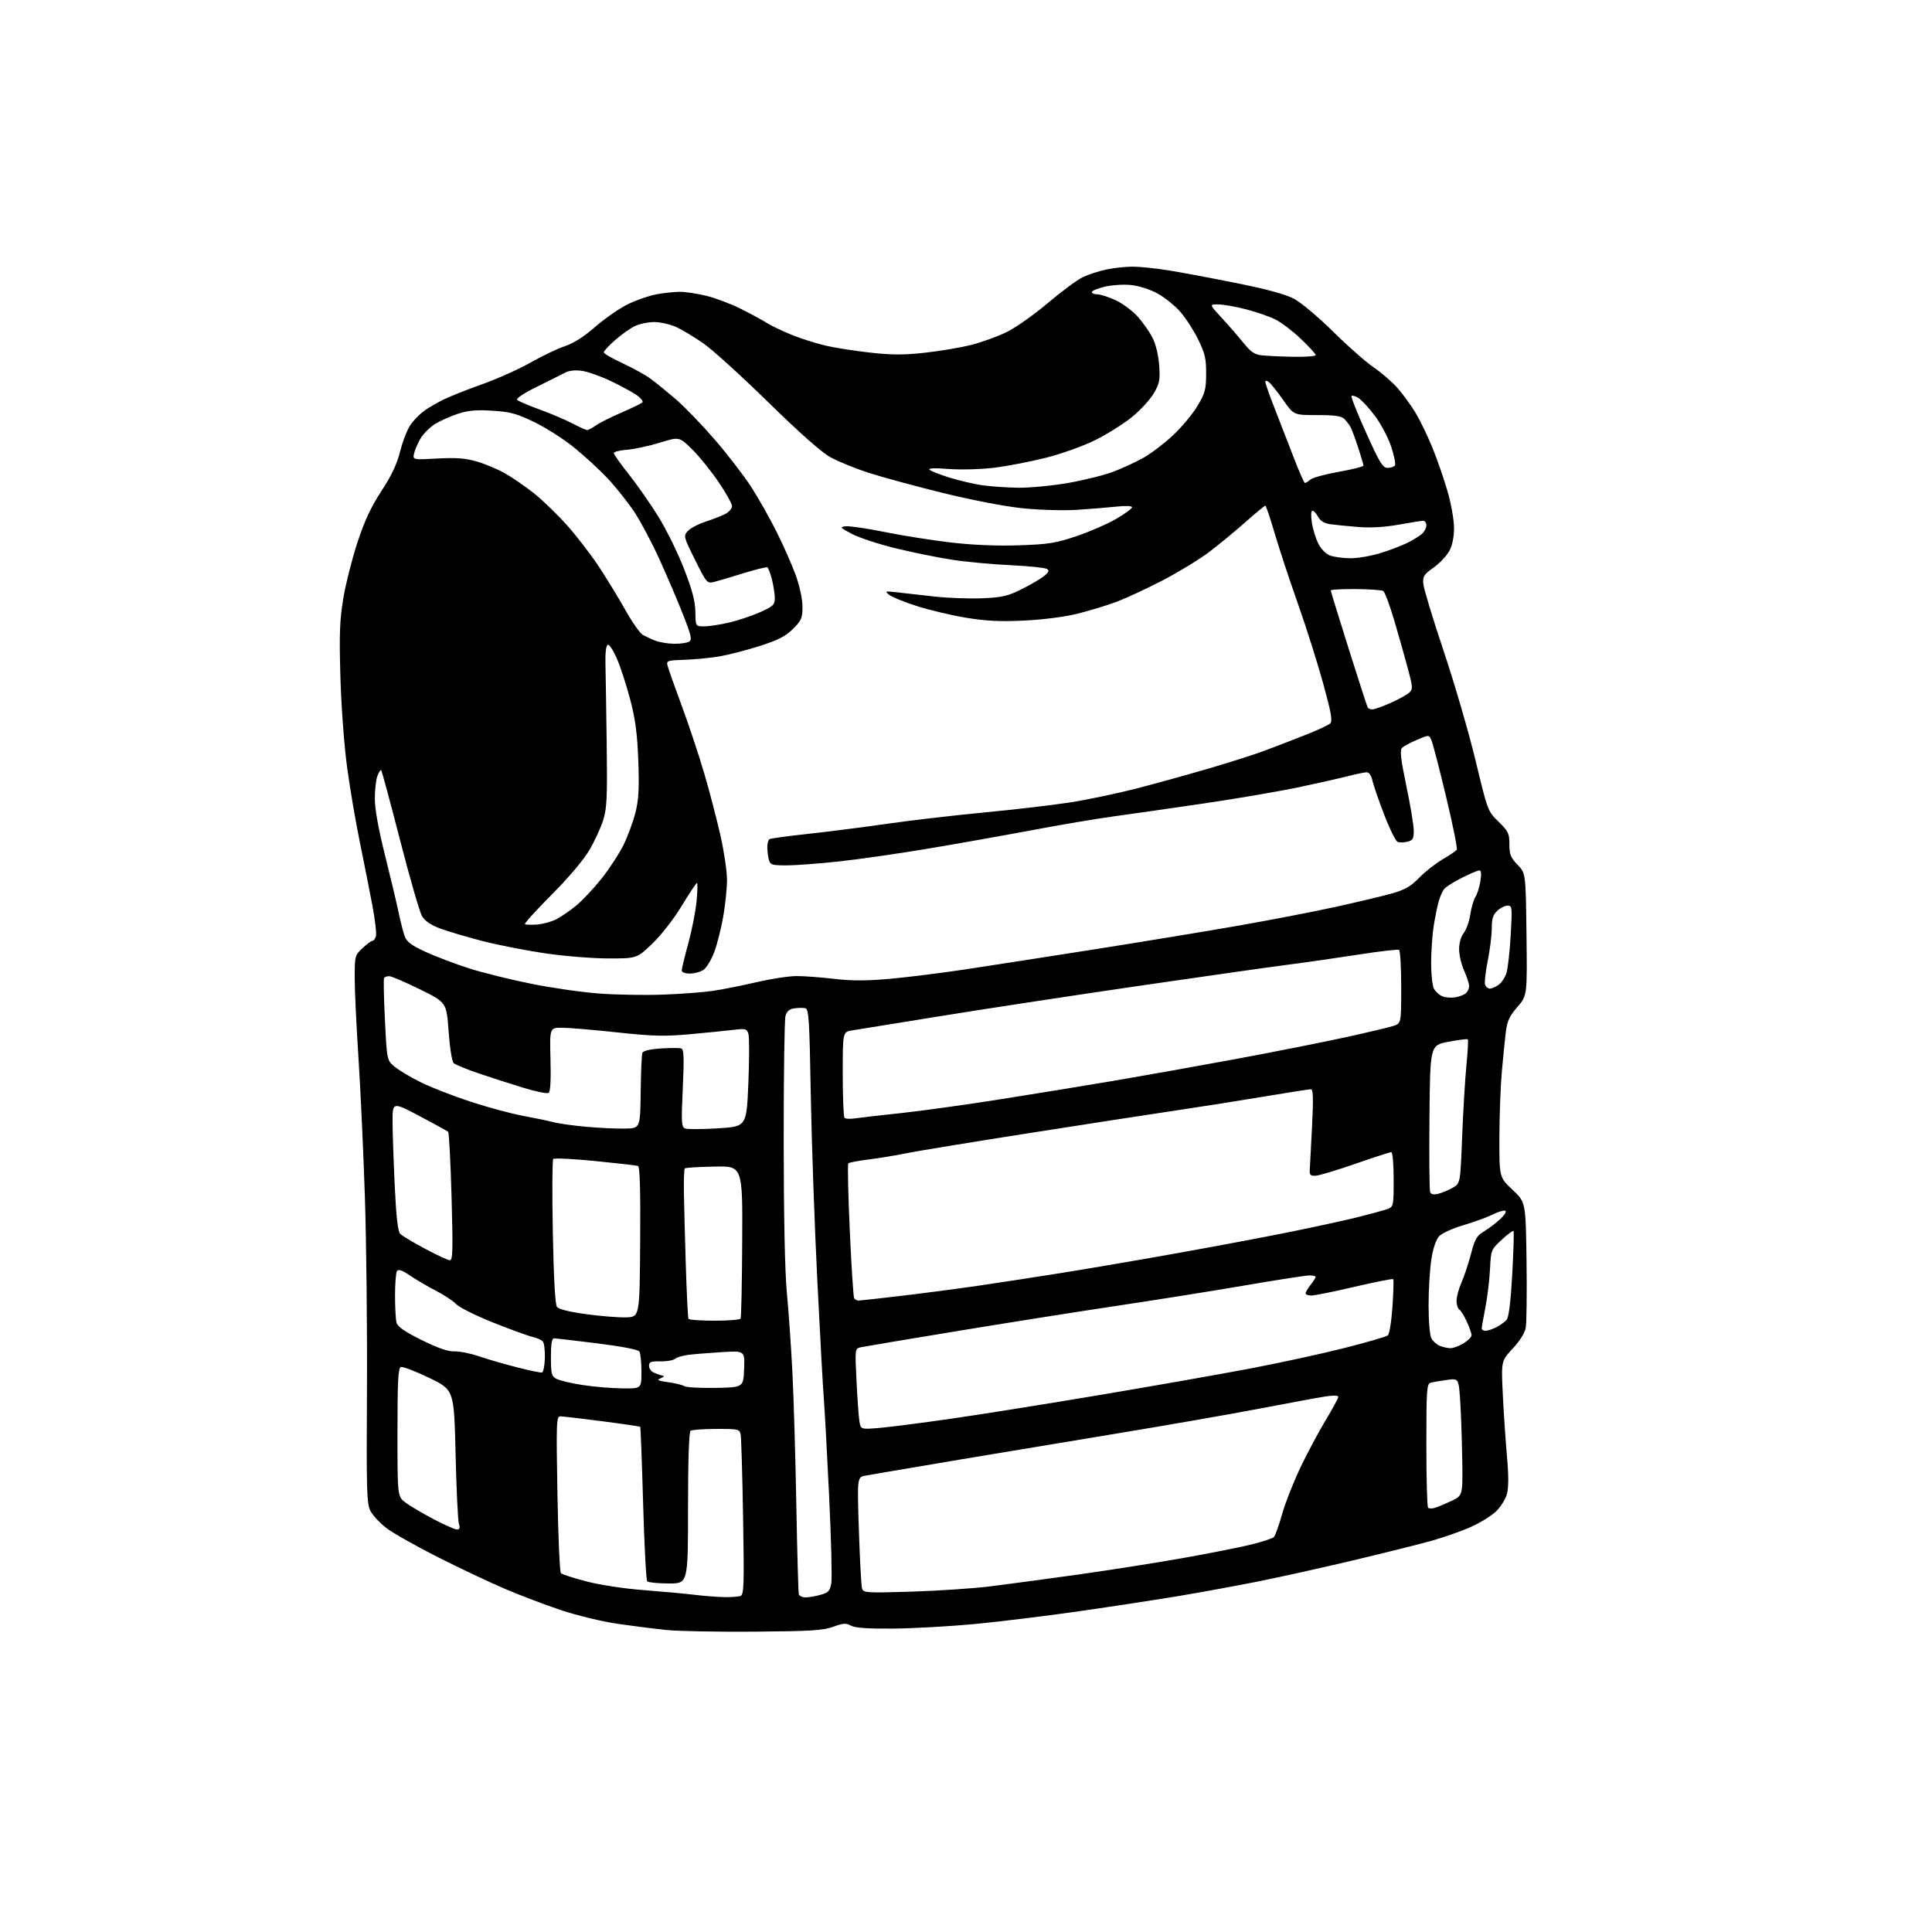 <?xml version="1.0" encoding="UTF-8" standalone="no"?>
<svg 
  version="1.1" 
  xmlns="http://www.w3.org/2000/svg" 
  xmlns:xlink="http://www.w3.org/1999/xlink" 
  xmlns:svg="http://www.w3.org/2000/svg"
  xmlns:rdf="http://www.w3.org/1999/02/22-rdf-syntax-ns#"
  xmlns:cc="http://creativecommons.org/ns#"
  xmlns:dc="http://purl.org/dc/elements/1.1/"
  viewBox="0 0 768 768"
  width="768"
  height="768"
>
<style>svg {background-color: white; }</style>"
<path stroke="none" fill="black" fill-rule="evenodd" d="M300.00,648.61C285.43,648.72 269.70,648.43 265.06,647.96C260.42,647.49 251.64,646.38 245.56,645.50C239.41,644.60 229.40,642.19 223.00,640.05C216.68,637.94 206.55,634.09 200.50,631.50C194.45,628.91 182.50,623.25 173.94,618.93C165.38,614.60 156.27,609.46 153.69,607.49C151.11,605.52 148.24,602.47 147.31,600.71C145.78,597.81 145.64,593.23 145.87,553.00C146.01,528.52 145.64,493.65 145.04,475.50C144.44,457.35 143.28,432.40 142.47,420.06C141.66,407.71 141.00,393.61 141.00,388.71C141.00,380.03 141.08,379.73 144.11,376.90C145.81,375.31 147.58,374.00 148.04,374.00C148.49,374.00 149.12,373.19 149.43,372.21C149.75,371.22 149.12,365.71 148.03,359.96C146.95,354.20 144.69,342.82 143.02,334.66C141.34,326.50 139.05,313.00 137.93,304.66C136.79,296.17 135.64,280.44 135.31,268.91C134.83,252.02 135.04,246.46 136.46,237.91C137.41,232.19 139.94,222.19 142.06,215.71C144.90,207.07 147.44,201.59 151.61,195.21C155.74,188.89 157.81,184.47 159.16,179.08C160.18,175.00 162.14,170.19 163.51,168.40C164.88,166.61 167.23,164.27 168.75,163.20C170.26,162.13 173.53,160.24 176.00,158.98C178.47,157.73 185.45,154.95 191.50,152.80C197.55,150.66 206.32,146.73 211.00,144.07C215.68,141.42 221.80,138.50 224.61,137.59C227.95,136.51 232.12,133.85 236.61,129.93C240.40,126.64 246.20,122.60 249.50,120.97C252.80,119.34 257.92,117.56 260.89,117.01C263.85,116.45 268.10,116.00 270.32,116.00C272.55,116.00 277.33,116.73 280.94,117.63C284.55,118.53 290.63,120.83 294.45,122.74C298.27,124.66 302.99,127.22 304.95,128.43C306.90,129.65 311.49,131.83 315.15,133.28C318.80,134.72 324.73,136.59 328.33,137.42C331.92,138.26 339.84,139.49 345.93,140.17C354.63,141.14 359.32,141.14 367.87,140.19C373.85,139.53 382.12,138.12 386.24,137.07C390.36,136.01 396.62,133.74 400.15,132.02C403.68,130.30 411.05,125.10 416.53,120.46C422.01,115.83 428.30,111.18 430.50,110.14C432.70,109.10 436.88,107.74 439.80,107.13C442.71,106.51 447.44,106.00 450.30,106.00C453.16,106.01 459.60,106.67 464.62,107.49C469.63,108.30 481.78,110.58 491.62,112.56C503.80,115.01 511.09,117.01 514.50,118.83C517.25,120.30 524.22,126.17 529.99,131.88C535.76,137.58 543.01,143.97 546.11,146.07C549.21,148.18 553.49,151.90 555.62,154.34C557.75,156.78 560.97,161.22 562.77,164.21C564.56,167.21 567.57,173.44 569.46,178.08C571.34,182.71 574.03,190.49 575.44,195.36C576.85,200.24 578.00,206.77 578.00,209.88C578.00,213.49 577.33,216.79 576.13,219.01C575.10,220.93 572.29,223.90 569.88,225.62C566.01,228.37 565.53,229.13 565.79,232.11C565.94,233.97 569.61,246.07 573.94,258.99C578.26,271.92 583.96,291.49 586.60,302.48C591.38,322.40 591.42,322.48 595.70,326.64C599.59,330.42 600.00,331.28 600.00,335.61C600.00,339.66 600.50,340.92 603.25,343.76C606.50,347.11 606.50,347.11 606.80,371.44C607.10,395.77 607.10,395.77 603.17,400.30C600.05,403.91 599.12,405.91 598.60,410.17C598.23,413.10 597.52,420.23 597.00,426.00C596.49,431.77 596.05,443.59 596.03,452.26C596.00,468.03 596.00,468.03 601.25,472.96C606.50,477.88 606.50,477.88 606.82,501.16C607.00,513.97 606.85,525.97 606.50,527.84C606.12,529.90 604.08,533.14 601.30,536.11C596.73,541.00 596.73,541.00 597.41,554.75C597.79,562.31 598.54,573.36 599.07,579.30C599.72,586.47 599.71,591.37 599.04,593.84C598.49,595.89 596.57,598.99 594.77,600.74C592.97,602.48 588.53,605.25 584.90,606.89C581.26,608.54 574.18,611.04 569.16,612.46C564.13,613.87 549.78,617.45 537.26,620.42C524.74,623.39 507.52,627.20 499.00,628.88C490.48,630.57 476.59,633.10 468.14,634.51C459.69,635.92 442.14,638.60 429.14,640.47C416.14,642.34 397.40,644.63 387.50,645.57C377.60,646.51 362.98,647.33 355.00,647.39C344.82,647.47 339.83,647.12 338.24,646.21C336.35,645.13 335.22,645.21 331.24,646.66C327.25,648.13 322.33,648.43 300.00,648.61zM287.67,634.87C290.51,634.94 293.53,634.73 294.37,634.41C295.73,633.89 295.85,630.14 295.39,603.16C295.11,586.30 294.67,571.49 294.42,570.25C293.98,568.11 293.51,568.00 284.73,568.02C279.65,568.02 275.05,568.36 274.50,568.77C273.87,569.23 273.50,580.66 273.50,599.50C273.50,629.50 273.50,629.50 265.79,629.45C261.54,629.43 257.72,629.05 257.29,628.62C256.85,628.19 256.12,614.26 255.65,597.67C255.18,581.08 254.66,567.36 254.51,567.19C254.35,567.03 247.53,566.02 239.36,564.96C231.19,563.90 223.72,563.03 222.78,563.02C221.17,563.00 221.09,565.09 221.59,593.75C221.88,610.66 222.50,624.89 222.97,625.36C223.44,625.83 228.02,627.31 233.16,628.65C238.54,630.05 248.22,631.52 256.00,632.11C263.43,632.68 272.43,633.51 276.00,633.95C279.57,634.38 284.83,634.80 287.67,634.87zM320.22,634.99C321.47,634.99 324.15,634.53 326.17,633.97C329.36,633.08 329.91,632.47 330.46,629.23C330.80,627.18 330.40,611.33 329.56,594.00C328.72,576.67 327.79,559.58 327.48,556.00C327.18,552.42 326.02,531.50 324.92,509.50C323.81,487.50 322.64,454.11 322.30,435.29C321.77,405.06 321.51,401.05 320.10,400.77C319.22,400.59 317.26,400.62 315.74,400.84C313.78,401.12 312.77,401.99 312.24,403.86C311.83,405.31 311.51,427.88 311.53,454.00C311.55,483.91 312.02,506.13 312.80,514.00C313.47,520.88 314.46,535.05 314.99,545.50C315.52,555.95 316.22,579.80 316.56,598.50C316.89,617.20 317.34,633.06 317.55,633.75C317.76,634.44 318.96,635.00 320.22,634.99zM362.36,632.70C372.89,632.37 386.90,631.44 393.50,630.62C400.10,629.80 415.62,627.72 428.00,625.99C440.38,624.26 459.25,621.30 469.94,619.40C480.63,617.51 492.99,615.06 497.41,613.96C501.83,612.86 505.87,611.53 506.40,611.00C506.92,610.48 508.41,606.32 509.70,601.77C510.99,597.22 514.32,588.79 517.09,583.02C519.87,577.26 524.36,568.87 527.07,564.38C529.78,559.90 532.00,555.79 532.00,555.26C532.00,554.67 530.02,554.62 526.75,555.14C523.86,555.59 512.05,557.78 500.50,559.98C488.95,562.19 463.07,566.70 443.00,570.00C422.93,573.31 395.70,577.83 382.50,580.05C369.30,582.27 356.02,584.52 353.00,585.04C349.98,585.56 345.98,586.25 344.12,586.57C340.73,587.14 340.73,587.14 341.42,608.32C341.80,619.97 342.36,630.35 342.67,631.39C343.20,633.19 344.17,633.26 362.36,632.70zM181.65,608.00C182.74,608.00 182.94,607.39 182.42,605.75C182.02,604.51 181.43,592.02 181.10,578.00C180.50,552.50 180.50,552.50 170.58,547.71C165.13,545.07 160.07,543.14 159.33,543.43C158.27,543.83 158.00,549.12 158.00,569.42C158.00,594.90 158.00,594.90 161.25,597.33C163.04,598.67 168.03,601.62 172.34,603.88C176.64,606.15 180.84,608.00 181.65,608.00zM570.43,599.39C571.57,599.04 574.52,597.80 577.00,596.63C581.50,594.50 581.50,594.50 581.25,579.50C581.11,571.25 580.73,560.77 580.41,556.20C579.81,547.91 579.81,547.91 575.16,548.54C572.60,548.88 569.71,549.39 568.75,549.65C567.14,550.09 567.00,552.14 567.00,574.40C567.00,587.75 567.30,598.97 567.68,599.34C568.05,599.72 569.29,599.74 570.43,599.39zM349.82,567.60C354.04,567.23 366.95,565.57 378.50,563.90C390.05,562.23 416.60,558.00 437.50,554.48C458.40,550.97 485.18,546.25 497.00,544.00C508.82,541.75 525.70,538.08 534.50,535.84C543.30,533.61 551.02,531.36 551.66,530.84C552.31,530.32 553.13,525.30 553.53,519.41C553.92,513.64 554.05,508.72 553.81,508.48C553.57,508.24 546.67,509.61 538.48,511.52C530.28,513.43 522.55,515.00 521.29,515.00C520.03,515.00 519.00,514.61 519.00,514.13C519.00,513.66 519.90,512.13 521.00,510.73C522.10,509.33 523.00,507.92 523.00,507.59C523.00,507.27 521.88,507.00 520.52,507.00C519.16,507.00 507.57,508.79 494.77,510.99C481.97,513.18 459.35,516.79 444.50,519.00C429.65,521.22 401.07,525.74 381.00,529.04C360.93,532.34 343.45,535.28 342.18,535.56C339.85,536.08 339.85,536.08 340.47,548.79C340.81,555.78 341.33,563.02 341.61,564.88C342.14,568.26 342.14,568.26 349.82,567.60zM247.25,551.90C255.00,552.00 255.00,552.00 254.98,545.25C254.98,541.54 254.61,537.94 254.18,537.25C253.69,536.49 247.13,535.22 237.44,534.01C228.67,532.92 220.94,532.02 220.25,532.01C219.36,532.00 219.00,534.15 219.00,539.46C219.00,546.15 219.23,547.05 221.22,548.12C222.44,548.77 227.05,549.87 231.47,550.55C235.89,551.24 242.99,551.85 247.25,551.90zM284.50,551.71C295.50,551.50 295.50,551.50 295.79,544.21C296.09,536.92 296.09,536.92 286.79,537.50C281.68,537.82 275.72,538.30 273.55,538.58C271.38,538.86 269.01,539.58 268.29,540.17C267.58,540.77 264.97,541.21 262.49,541.16C258.75,541.09 258.00,541.38 258.00,542.93C258.00,543.95 258.79,545.13 259.75,545.56C260.71,545.98 261.84,546.42 262.25,546.54C262.66,546.65 263.34,546.84 263.75,546.95C264.16,547.05 263.60,547.50 262.50,547.95C260.94,548.58 261.61,548.90 265.50,549.43C268.25,549.80 271.18,550.51 272.00,551.01C272.82,551.51 278.45,551.82 284.50,551.71zM215.45,545.60C215.98,545.47 216.49,542.92 216.59,539.93C216.68,536.94 216.34,533.97 215.81,533.31C215.29,532.66 213.44,531.82 211.69,531.43C209.95,531.05 202.89,528.48 196.01,525.73C189.13,522.98 182.54,519.70 181.36,518.44C180.19,517.18 176.59,514.79 173.36,513.13C170.14,511.47 165.49,508.75 163.04,507.09C159.79,504.89 158.36,504.40 157.80,505.29C157.38,505.95 157.03,510.32 157.03,515.00C157.03,519.67 157.30,524.52 157.63,525.77C158.07,527.40 160.85,529.33 167.60,532.68C174.06,535.89 178.08,537.28 180.59,537.19C182.59,537.11 186.98,537.99 190.36,539.14C193.74,540.29 200.55,542.26 205.50,543.53C210.45,544.80 214.93,545.73 215.45,545.60zM576.50,535.93C577.60,535.97 579.96,535.10 581.75,534.01C583.54,532.92 584.99,531.46 584.98,530.76C584.97,530.07 584.11,527.64 583.08,525.37C582.05,523.10 580.71,520.94 580.10,520.56C579.50,520.19 579.00,518.62 579.00,517.07C579.00,515.52 579.88,512.27 580.95,509.84C582.03,507.41 583.73,502.29 584.73,498.47C586.29,492.51 587.04,491.22 589.92,489.50C591.77,488.40 594.68,486.19 596.39,484.58C598.18,482.89 599.00,481.50 598.32,481.27C597.68,481.06 595.43,481.75 593.32,482.81C591.22,483.87 586.04,485.75 581.80,487.00C577.57,488.24 573.21,490.22 572.11,491.38C570.86,492.71 569.70,496.09 569.01,500.45C568.40,504.27 567.89,512.46 567.88,518.64C567.88,525.12 568.35,530.79 569.00,532.00C569.62,533.16 571.11,534.51 572.32,534.99C573.52,535.48 575.40,535.90 576.50,535.93zM590.55,529.00C591.40,529.00 593.35,528.35 594.87,527.57C596.40,526.78 598.23,525.43 598.94,524.58C599.78,523.56 600.55,517.28 601.15,506.38C601.66,497.23 601.88,489.55 601.65,489.31C601.41,489.08 599.30,490.65 596.95,492.82C592.73,496.72 592.68,496.83 592.29,504.63C592.07,508.96 591.24,515.81 590.45,519.86C589.65,523.90 589.00,527.62 589.00,528.11C589.00,528.60 589.70,529.00 590.55,529.00zM284.00,525.00C289.44,525.00 294.11,524.63 294.39,524.18C294.67,523.73 294.96,509.89 295.04,493.43C295.20,463.50 295.20,463.50 283.95,463.73C277.76,463.86 272.48,464.18 272.21,464.45C271.95,464.72 271.79,468.89 271.86,473.72C271.93,478.55 272.27,491.73 272.62,503.00C272.97,514.27 273.45,523.84 273.68,524.25C273.92,524.66 278.56,525.00 284.00,525.00zM248.89,523.67C254.27,523.50 254.27,523.50 254.48,493.66C254.63,472.74 254.36,463.71 253.60,463.47C252.99,463.27 245.34,462.40 236.58,461.53C227.82,460.66 220.33,460.29 219.93,460.72C219.54,461.15 219.45,474.21 219.75,489.75C220.10,508.04 220.68,518.53 221.39,519.49C222.10,520.44 226.28,521.49 233.00,522.40C238.78,523.19 245.92,523.76 248.89,523.67zM341.31,517.00C341.96,516.99 349.93,516.11 359.00,515.03C368.07,513.95 381.80,512.14 389.50,511.01C397.20,509.88 412.05,507.60 422.50,505.93C432.95,504.27 454.10,500.64 469.50,497.88C484.90,495.12 505.15,491.29 514.50,489.37C523.85,487.46 535.10,484.99 539.50,483.90C543.90,482.80 548.96,481.44 550.75,480.88C554.00,479.84 554.00,479.84 554.00,468.92C554.00,462.59 553.60,458.00 553.04,458.00C552.51,458.00 546.10,460.08 538.79,462.62C531.48,465.16 524.38,467.30 523.00,467.37C520.93,467.48 520.53,467.07 520.66,465.00C520.75,463.62 521.15,455.86 521.56,447.75C522.13,436.25 522.02,433.00 521.05,433.00C520.37,433.00 511.86,434.33 502.15,435.95C492.44,437.57 476.85,440.04 467.50,441.42C458.15,442.80 431.82,446.87 409.00,450.45C386.18,454.02 364.12,457.64 360.00,458.49C355.88,459.33 349.20,460.43 345.17,460.93C341.13,461.43 337.56,462.11 337.22,462.44C336.89,462.78 337.15,474.77 337.80,489.10C338.44,503.43 339.23,515.57 339.55,516.08C339.86,516.58 340.65,517.00 341.31,517.00zM178.86,500.98C179.98,501.00 180.09,496.70 179.50,475.75C179.11,461.86 178.50,450.23 178.14,449.90C177.79,449.58 172.66,446.76 166.75,443.64C156.00,437.96 156.00,437.96 156.05,446.23C156.08,450.78 156.48,462.31 156.94,471.85C157.54,484.26 158.17,489.59 159.14,490.54C159.89,491.27 164.32,493.92 169.00,496.42C173.68,498.92 178.11,500.97 178.86,500.98zM571.76,474.54C573.27,474.17 575.85,473.08 577.50,472.13C580.50,470.39 580.50,470.39 581.22,451.95C581.62,441.80 582.38,429.02 582.92,423.53C583.46,418.05 583.71,413.38 583.48,413.15C583.25,412.92 579.79,413.36 575.78,414.12C568.50,415.50 568.50,415.50 568.23,443.99C568.09,459.66 568.20,473.09 568.49,473.84C568.86,474.79 569.87,475.00 571.76,474.54zM248.50,448.63C254.50,448.50 254.50,448.50 254.68,434.16C254.77,426.28 255.08,419.25 255.35,418.54C255.66,417.72 258.37,417.07 262.67,416.78C266.43,416.53 270.09,416.53 270.81,416.79C271.85,417.16 271.98,420.37 271.42,432.61C270.78,446.42 270.88,448.02 272.39,448.59C273.31,448.95 279.17,448.92 285.41,448.53C296.76,447.82 296.76,447.82 297.49,430.52C297.88,421.01 297.89,412.22 297.50,410.99C296.84,408.93 296.36,408.80 291.64,409.38C288.81,409.72 281.03,410.50 274.35,411.11C264.06,412.04 259.61,411.93 245.35,410.39C236.08,409.39 226.25,408.56 223.50,408.54C218.50,408.50 218.50,408.50 218.83,421.14C219.04,429.46 218.79,434.01 218.08,434.45C217.48,434.82 213.06,433.93 208.25,432.47C203.44,431.01 195.45,428.44 190.50,426.76C185.55,425.08 180.97,423.21 180.33,422.60C179.67,421.98 178.79,416.45 178.33,410.00C177.50,398.50 177.50,398.50 167.00,393.31C161.22,390.46 155.74,388.10 154.81,388.06C153.88,388.03 152.92,388.34 152.67,388.75C152.42,389.16 152.58,396.70 153.02,405.49C153.81,421.48 153.81,421.48 156.88,424.04C158.57,425.45 163.27,428.24 167.32,430.25C171.37,432.25 180.27,435.72 187.09,437.95C193.92,440.19 203.32,442.72 208.00,443.58C212.68,444.44 218.07,445.57 220.00,446.09C221.93,446.62 227.78,447.43 233.00,447.91C238.22,448.38 245.20,448.71 248.50,448.63zM339.97,444.56C341.91,444.27 350.02,443.33 358.00,442.49C365.98,441.65 383.98,439.15 398.00,436.93C412.02,434.72 432.73,431.33 444.00,429.42C455.27,427.50 476.65,423.68 491.50,420.93C506.35,418.17 525.70,414.34 534.50,412.41C543.30,410.48 551.96,408.44 553.75,407.87C557.00,406.84 557.00,406.84 557.00,392.48C557.00,384.58 556.62,377.88 556.15,377.59C555.69,377.31 548.38,378.15 539.90,379.48C531.43,380.80 518.88,382.60 512.00,383.48C505.12,384.36 477.90,388.23 451.50,392.08C425.10,395.94 389.77,401.33 373.00,404.06C356.23,406.79 340.81,409.29 338.75,409.60C335.00,410.18 335.00,410.18 335.00,426.92C335.00,436.13 335.32,443.99 335.72,444.38C336.11,444.78 338.03,444.86 339.97,444.56zM578.40,396.47C580.00,396.20 581.91,395.49 582.65,394.87C583.39,394.26 584.00,392.96 584.00,391.99C584.00,391.01 583.11,388.26 582.02,385.86C580.93,383.46 580.03,379.65 580.02,377.38C580.01,374.87 580.72,372.34 581.86,370.88C582.88,369.57 584.05,366.29 584.45,363.58C584.85,360.88 585.77,357.73 586.49,356.58C587.21,355.44 588.12,352.59 588.49,350.25C588.95,347.38 588.81,346.00 588.06,346.00C587.45,346.00 584.34,347.31 581.16,348.92C577.98,350.52 574.83,352.50 574.15,353.32C573.47,354.14 572.48,356.31 571.95,358.15C571.41,359.99 570.52,364.36 569.95,367.85C569.39,371.34 568.92,377.95 568.90,382.54C568.88,387.13 569.38,391.84 570.00,393.00C570.62,394.16 572.11,395.53 573.32,396.03C574.52,396.54 576.81,396.73 578.40,396.47zM263.50,395.38C270.65,395.13 279.65,394.45 283.50,393.87C287.35,393.30 295.15,391.74 300.84,390.41C306.52,389.09 313.65,388.00 316.67,388.00C319.69,388.00 326.41,388.50 331.60,389.11C338.54,389.93 344.36,389.93 353.60,389.11C360.51,388.49 373.89,386.83 383.33,385.41C392.77,383.98 416.02,380.38 435.00,377.39C453.98,374.40 479.85,370.14 492.50,367.93C505.15,365.71 522.48,362.36 531.00,360.48C539.52,358.61 549.51,356.23 553.19,355.19C558.52,353.69 560.77,352.39 564.19,348.88C566.56,346.45 570.75,343.16 573.50,341.57C576.25,339.98 578.77,338.27 579.09,337.78C579.42,337.29 577.51,327.80 574.84,316.69C572.18,305.59 569.57,295.50 569.03,294.27C568.06,292.04 568.06,292.04 563.28,294.08C560.65,295.20 557.97,296.65 557.32,297.31C556.42,298.22 556.82,301.74 559.06,312.50C560.67,320.20 561.99,328.18 561.99,330.23C562.00,333.38 561.61,334.06 559.50,334.59C558.13,334.93 556.37,334.97 555.60,334.68C554.83,334.38 552.41,329.50 550.23,323.82C548.04,318.14 545.93,312.04 545.55,310.25C545.13,308.31 544.23,307.00 543.31,307.00C542.48,307.00 539.25,307.66 536.14,308.46C533.04,309.26 524.20,311.25 516.50,312.89C508.80,314.53 491.70,317.45 478.50,319.39C465.30,321.33 449.10,323.65 442.50,324.55C435.90,325.45 421.27,327.92 410.00,330.05C398.73,332.17 380.05,335.49 368.50,337.42C356.95,339.35 341.11,341.62 333.29,342.46C325.48,343.31 316.19,344.00 312.66,344.00C306.84,344.00 306.18,343.79 305.63,341.75C305.30,340.51 305.02,338.29 305.01,336.81C305.01,335.33 305.39,333.87 305.87,333.58C306.36,333.28 313.22,332.34 321.12,331.49C329.03,330.63 343.15,328.83 352.50,327.49C361.85,326.14 379.18,324.12 391.00,322.99C402.82,321.87 418.12,320.09 425.00,319.03C431.88,317.98 443.80,315.49 451.50,313.51C459.20,311.52 472.27,307.91 480.54,305.48C488.81,303.06 498.71,299.90 502.54,298.47C506.37,297.04 513.55,294.27 518.50,292.32C523.45,290.38 528.07,288.25 528.76,287.60C529.77,286.65 529.21,283.47 526.00,271.73C523.78,263.66 519.23,249.28 515.87,239.78C512.51,230.27 508.36,217.67 506.63,211.76C504.91,205.86 503.27,201.02 502.98,201.01C502.70,201.01 499.10,203.98 494.98,207.63C490.87,211.27 484.35,216.64 480.50,219.55C476.65,222.46 468.32,227.52 462.00,230.80C455.68,234.08 447.35,237.93 443.50,239.35C439.65,240.78 432.68,242.88 428.00,244.03C422.98,245.26 414.35,246.35 406.91,246.70C397.41,247.13 391.77,246.85 383.91,245.54C378.18,244.59 369.44,242.52 364.48,240.93C359.51,239.35 354.56,237.33 353.48,236.46C351.62,234.96 351.81,234.90 356.50,235.45C359.25,235.78 365.97,236.54 371.43,237.13C376.89,237.73 385.48,238.04 390.53,237.82C398.39,237.48 400.62,236.96 406.10,234.22C409.62,232.46 413.62,230.12 415.00,229.02C416.92,227.48 417.20,226.82 416.19,226.16C415.46,225.69 408.94,225.02 401.69,224.67C394.43,224.33 384.00,223.36 378.50,222.51C373.00,221.67 362.99,219.65 356.26,218.01C349.52,216.38 341.65,213.80 338.76,212.29C333.93,209.76 333.72,209.51 336.18,209.21C337.65,209.03 344.63,210.05 351.68,211.48C358.73,212.91 370.57,214.79 378.00,215.65C386.75,216.67 396.25,217.06 405.00,216.77C416.86,216.37 419.66,215.92 428.00,213.10C433.23,211.33 440.31,208.24 443.75,206.23C447.19,204.23 450.00,202.16 450.00,201.65C450.00,201.10 447.44,200.99 443.75,201.39C440.31,201.76 433.21,202.34 427.98,202.67C422.68,203.01 413.14,202.73 406.48,202.04C399.38,201.31 386.36,198.80 374.50,195.88C363.50,193.17 350.23,189.55 345.00,187.85C339.77,186.15 333.02,183.38 330.00,181.69C326.51,179.74 317.57,171.83 305.50,160.00C295.05,149.77 283.53,139.28 279.90,136.71C276.26,134.14 271.31,131.14 268.90,130.04C266.48,128.94 262.54,128.03 260.15,128.02C257.76,128.01 254.28,128.72 252.43,129.60C250.57,130.48 247.01,133.00 244.52,135.19C242.04,137.38 240.00,139.57 240.00,140.05C240.00,140.54 243.35,142.49 247.45,144.38C251.55,146.28 256.61,149.08 258.70,150.62C260.79,152.16 265.30,155.83 268.73,158.77C272.15,161.72 279.07,168.90 284.11,174.74C289.15,180.57 295.63,188.98 298.52,193.42C301.40,197.87 306.01,206.00 308.75,211.50C311.50,217.00 314.93,224.79 316.37,228.81C317.90,233.06 319.00,238.24 319.00,241.18C319.00,245.69 318.60,246.64 315.24,249.99C312.29,252.94 309.41,254.41 301.84,256.84C296.53,258.54 289.16,260.42 285.45,261.01C281.75,261.60 275.60,262.18 271.79,262.29C265.42,262.48 264.90,262.66 265.33,264.50C265.58,265.60 268.12,272.78 270.97,280.46C273.81,288.13 277.87,300.36 280.00,307.62C282.12,314.88 285.02,325.98 286.43,332.28C287.84,338.58 289.00,346.44 289.00,349.74C289.00,353.04 288.33,359.60 287.50,364.32C286.68,369.05 285.07,375.40 283.93,378.45C282.79,381.49 280.89,384.66 279.71,385.49C278.52,386.32 276.08,387.00 274.28,387.00C272.32,387.00 271.00,386.50 271.00,385.75C271.00,385.06 272.17,380.23 273.61,375.00C275.04,369.77 276.52,362.24 276.90,358.25C277.28,354.26 277.35,351.00 277.05,351.00C276.75,351.01 274.02,355.09 271.00,360.08C267.85,365.28 262.87,371.69 259.34,375.08C253.17,381.00 253.17,381.00 241.84,380.99C235.60,380.99 224.29,380.08 216.69,378.96C209.09,377.85 197.84,375.64 191.69,374.05C185.54,372.46 178.01,370.23 174.97,369.09C171.22,367.69 168.90,366.10 167.74,364.14C166.81,362.56 162.89,348.98 159.03,333.97C155.17,318.96 151.80,306.47 151.54,306.20C151.27,305.94 150.59,306.94 150.03,308.43C149.46,309.91 149.00,313.99 149.00,317.48C149.00,321.55 150.42,329.51 152.97,339.66C155.15,348.37 157.60,358.66 158.41,362.52C159.22,366.39 160.35,370.80 160.93,372.33C161.74,374.44 163.76,375.91 169.34,378.46C173.37,380.30 181.05,383.20 186.40,384.92C191.74,386.63 202.84,389.39 211.05,391.04C219.26,392.70 231.50,394.46 238.24,394.95C244.98,395.45 256.35,395.64 263.50,395.38zM592.25,393.00C592.97,393.00 594.52,392.32 595.70,391.50C596.88,390.67 598.30,388.53 598.85,386.75C599.40,384.96 600.16,378.21 600.53,371.75C601.16,360.62 601.10,360.00 599.29,360.00C598.24,360.00 596.39,360.92 595.19,362.04C593.51,363.61 593.00,365.22 593.00,369.02C593.00,371.74 592.27,377.56 591.39,381.96C590.50,386.37 590.04,390.65 590.36,391.48C590.68,392.32 591.53,393.00 592.25,393.00zM213.49,367.51C215.85,367.32 219.30,366.38 221.14,365.43C222.99,364.48 226.49,362.08 228.93,360.10C231.36,358.12 235.94,353.25 239.10,349.29C242.26,345.32 246.22,339.24 247.90,335.79C249.59,332.33 251.70,326.58 252.60,323.01C253.88,317.94 254.13,313.47 253.74,302.51C253.35,291.90 252.60,286.08 250.63,278.50C249.20,273.00 246.84,265.67 245.39,262.21C243.93,258.75 242.24,256.09 241.62,256.30C240.91,256.54 240.56,259.36 240.68,264.09C240.77,268.16 241.00,282.52 241.18,296.00C241.45,316.99 241.25,321.29 239.78,326.00C238.84,329.02 236.36,334.40 234.28,337.94C232.02,341.79 226.00,348.91 219.33,355.61C213.19,361.78 208.39,367.06 208.68,367.34C208.96,367.63 211.13,367.70 213.49,367.51zM545.53,282.00C546.31,282.00 549.53,280.86 552.69,279.46C555.85,278.06 559.19,276.23 560.12,275.39C561.71,273.95 561.67,273.31 559.49,265.18C558.22,260.41 555.77,251.80 554.06,246.05C552.35,240.30 550.46,235.29 549.86,234.92C549.26,234.55 544.32,234.21 538.89,234.17C533.45,234.13 529.00,234.38 529.00,234.71C529.00,235.04 532.21,245.48 536.13,257.91C540.05,270.33 543.45,280.84 543.69,281.25C543.92,281.66 544.75,282.00 545.53,282.00zM268.00,255.91C270.48,255.94 273.15,255.56 273.95,255.05C275.16,254.29 274.77,252.56 271.53,244.32C269.41,238.92 265.22,229.10 262.22,222.50C259.23,215.90 254.72,207.39 252.21,203.59C249.69,199.79 244.95,193.81 241.66,190.30C238.38,186.78 232.27,181.16 228.09,177.79C223.92,174.43 216.80,169.90 212.28,167.73C205.34,164.39 202.77,163.70 195.69,163.26C189.24,162.86 186.06,163.15 181.90,164.52C178.93,165.51 174.87,167.34 172.87,168.59C170.88,169.85 168.35,172.36 167.25,174.19C166.15,176.01 164.98,178.69 164.63,180.16C164.01,182.81 164.01,182.81 173.79,182.27C181.32,181.86 184.94,182.13 189.53,183.45C192.82,184.40 197.90,186.54 200.84,188.21C203.77,189.88 208.95,193.46 212.34,196.16C215.73,198.86 221.60,204.54 225.39,208.79C229.18,213.03 234.82,220.34 237.93,225.04C241.03,229.73 245.80,237.53 248.52,242.37C251.23,247.21 254.37,251.70 255.48,252.34C256.59,252.98 258.85,254.03 260.50,254.67C262.15,255.32 265.52,255.88 268.00,255.91zM280.00,248.98C281.93,248.98 286.41,248.29 289.96,247.45C293.51,246.61 299.02,244.76 302.21,243.33C307.35,241.02 308.00,240.40 308.00,237.81C308.00,236.20 307.49,232.88 306.88,230.43C306.26,227.97 305.44,225.77 305.06,225.54C304.68,225.31 300.35,226.37 295.44,227.90C290.52,229.43 285.26,230.99 283.75,231.36C281.11,232.01 280.83,231.68 276.30,222.57C271.72,213.34 271.65,213.05 273.42,211.09C274.42,209.99 277.54,208.33 280.37,207.41C283.19,206.48 286.74,205.10 288.25,204.34C289.76,203.57 291.00,202.17 291.00,201.22C291.01,200.28 288.56,195.90 285.56,191.50C282.57,187.10 277.85,181.27 275.07,178.55C270.02,173.59 270.02,173.59 262.26,175.98C257.99,177.30 252.14,178.56 249.25,178.78C246.36,179.00 244.00,179.60 244.00,180.11C244.00,180.62 246.66,184.38 249.91,188.47C253.16,192.56 258.42,200.09 261.61,205.20C264.79,210.32 269.41,219.68 271.87,226.00C275.20,234.59 276.36,238.96 276.42,243.25C276.50,249.00 276.50,249.00 280.00,248.98zM536.64,221.92C539.47,221.96 544.87,221.05 548.64,219.89C552.42,218.73 557.30,216.87 559.50,215.77C561.70,214.67 564.29,213.07 565.25,212.23C566.21,211.38 567.00,209.86 567.00,208.85C567.00,207.83 566.44,207.01 565.75,207.02C565.06,207.03 560.67,207.72 556.00,208.56C550.50,209.55 544.85,209.88 540.00,209.49C535.88,209.17 530.87,208.67 528.88,208.39C526.40,208.03 524.86,207.11 523.97,205.43C523.25,204.10 522.24,203.00 521.72,203.00C521.16,203.00 521.06,204.93 521.48,207.73C521.87,210.33 523.04,214.11 524.07,216.13C525.17,218.28 527.10,220.24 528.72,220.83C530.25,221.39 533.82,221.88 536.64,221.92zM404.65,193.88C409.13,193.95 417.96,193.12 424.28,192.04C430.59,190.96 438.80,188.93 442.52,187.53C446.25,186.13 451.75,183.57 454.75,181.85C457.76,180.14 462.98,176.14 466.36,172.97C469.74,169.80 474.06,164.62 475.96,161.45C479.03,156.36 479.43,154.90 479.46,148.59C479.49,142.53 479.01,140.48 476.27,134.89C474.49,131.27 471.27,126.32 469.12,123.87C466.97,121.43 462.90,118.18 460.08,116.64C457.15,115.04 452.66,113.61 449.59,113.30C446.65,112.99 441.93,113.30 439.12,113.97C436.30,114.65 434.00,115.60 434.00,116.10C434.00,116.59 435.01,117.00 436.25,117.01C437.49,117.02 440.75,118.07 443.50,119.35C446.25,120.64 450.17,123.54 452.21,125.80C454.25,128.06 456.90,131.84 458.11,134.20C459.45,136.83 460.49,141.10 460.78,145.19C461.21,151.12 460.96,152.40 458.60,156.42C457.14,158.91 453.22,163.16 449.88,165.86C446.55,168.55 440.00,172.65 435.33,174.97C430.54,177.34 421.96,180.41 415.67,181.99C409.52,183.54 400.27,185.32 395.09,185.94C389.80,186.58 381.93,186.79 377.09,186.42C371.53,185.99 368.85,186.10 369.50,186.73C370.05,187.26 373.65,188.68 377.50,189.87C381.35,191.07 387.20,192.43 390.50,192.90C393.80,193.37 400.17,193.81 404.65,193.88zM518.75,192.00C519.08,192.00 520.05,191.38 520.92,190.63C521.79,189.88 526.89,188.48 532.25,187.54C537.61,186.59 542.00,185.48 542.00,185.07C542.00,184.66 541.05,181.44 539.90,177.92C538.74,174.39 537.39,170.75 536.90,169.83C536.41,168.91 535.30,167.45 534.44,166.58C533.22,165.37 530.70,165.00 523.57,165.00C514.29,165.00 514.29,165.00 510.20,159.17C507.95,155.96 505.41,152.75 504.55,152.04C503.53,151.20 503.00,151.13 503.00,151.86C503.00,152.46 504.73,157.36 506.85,162.73C508.96,168.10 512.37,176.89 514.42,182.25C516.48,187.61 518.42,192.00 518.75,192.00zM551.61,186.00C552.86,186.00 554.17,185.54 554.51,184.98C554.86,184.41 554.17,181.03 552.99,177.46C551.80,173.89 548.87,168.39 546.49,165.23C544.10,162.08 541.17,158.91 539.98,158.18C538.78,157.46 537.56,157.11 537.26,157.41C536.95,157.71 539.55,164.27 543.03,171.98C548.46,184.02 549.67,186.00 551.61,186.00zM233.35,170.95C233.81,170.98 235.39,170.16 236.85,169.13C238.31,168.10 242.88,165.80 247.00,164.02C251.12,162.24 254.87,160.43 255.33,160.01C255.78,159.59 254.83,158.30 253.20,157.14C251.58,155.99 246.98,153.48 242.99,151.56C238.99,149.65 233.81,147.79 231.46,147.44C228.67,147.02 226.30,147.27 224.61,148.15C223.20,148.89 218.13,151.43 213.35,153.78C208.17,156.34 205.04,158.43 205.58,158.96C206.09,159.46 210.10,161.17 214.50,162.78C218.90,164.38 224.75,166.87 227.50,168.30C230.25,169.73 232.88,170.93 233.35,170.95zM514.25,141.83C519.06,141.92 523.00,141.62 523.00,141.15C523.00,140.69 520.39,137.82 517.21,134.78C514.02,131.74 509.48,128.27 507.12,127.06C504.77,125.86 499.43,124.00 495.26,122.94C491.09,121.87 486.11,121.00 484.19,121.00C480.71,121.00 480.71,121.00 485.60,126.31C488.30,129.22 492.19,133.70 494.25,136.25C497.28,139.99 498.72,140.95 501.75,141.27C503.81,141.49 509.44,141.74 514.25,141.83z" />

</svg>
